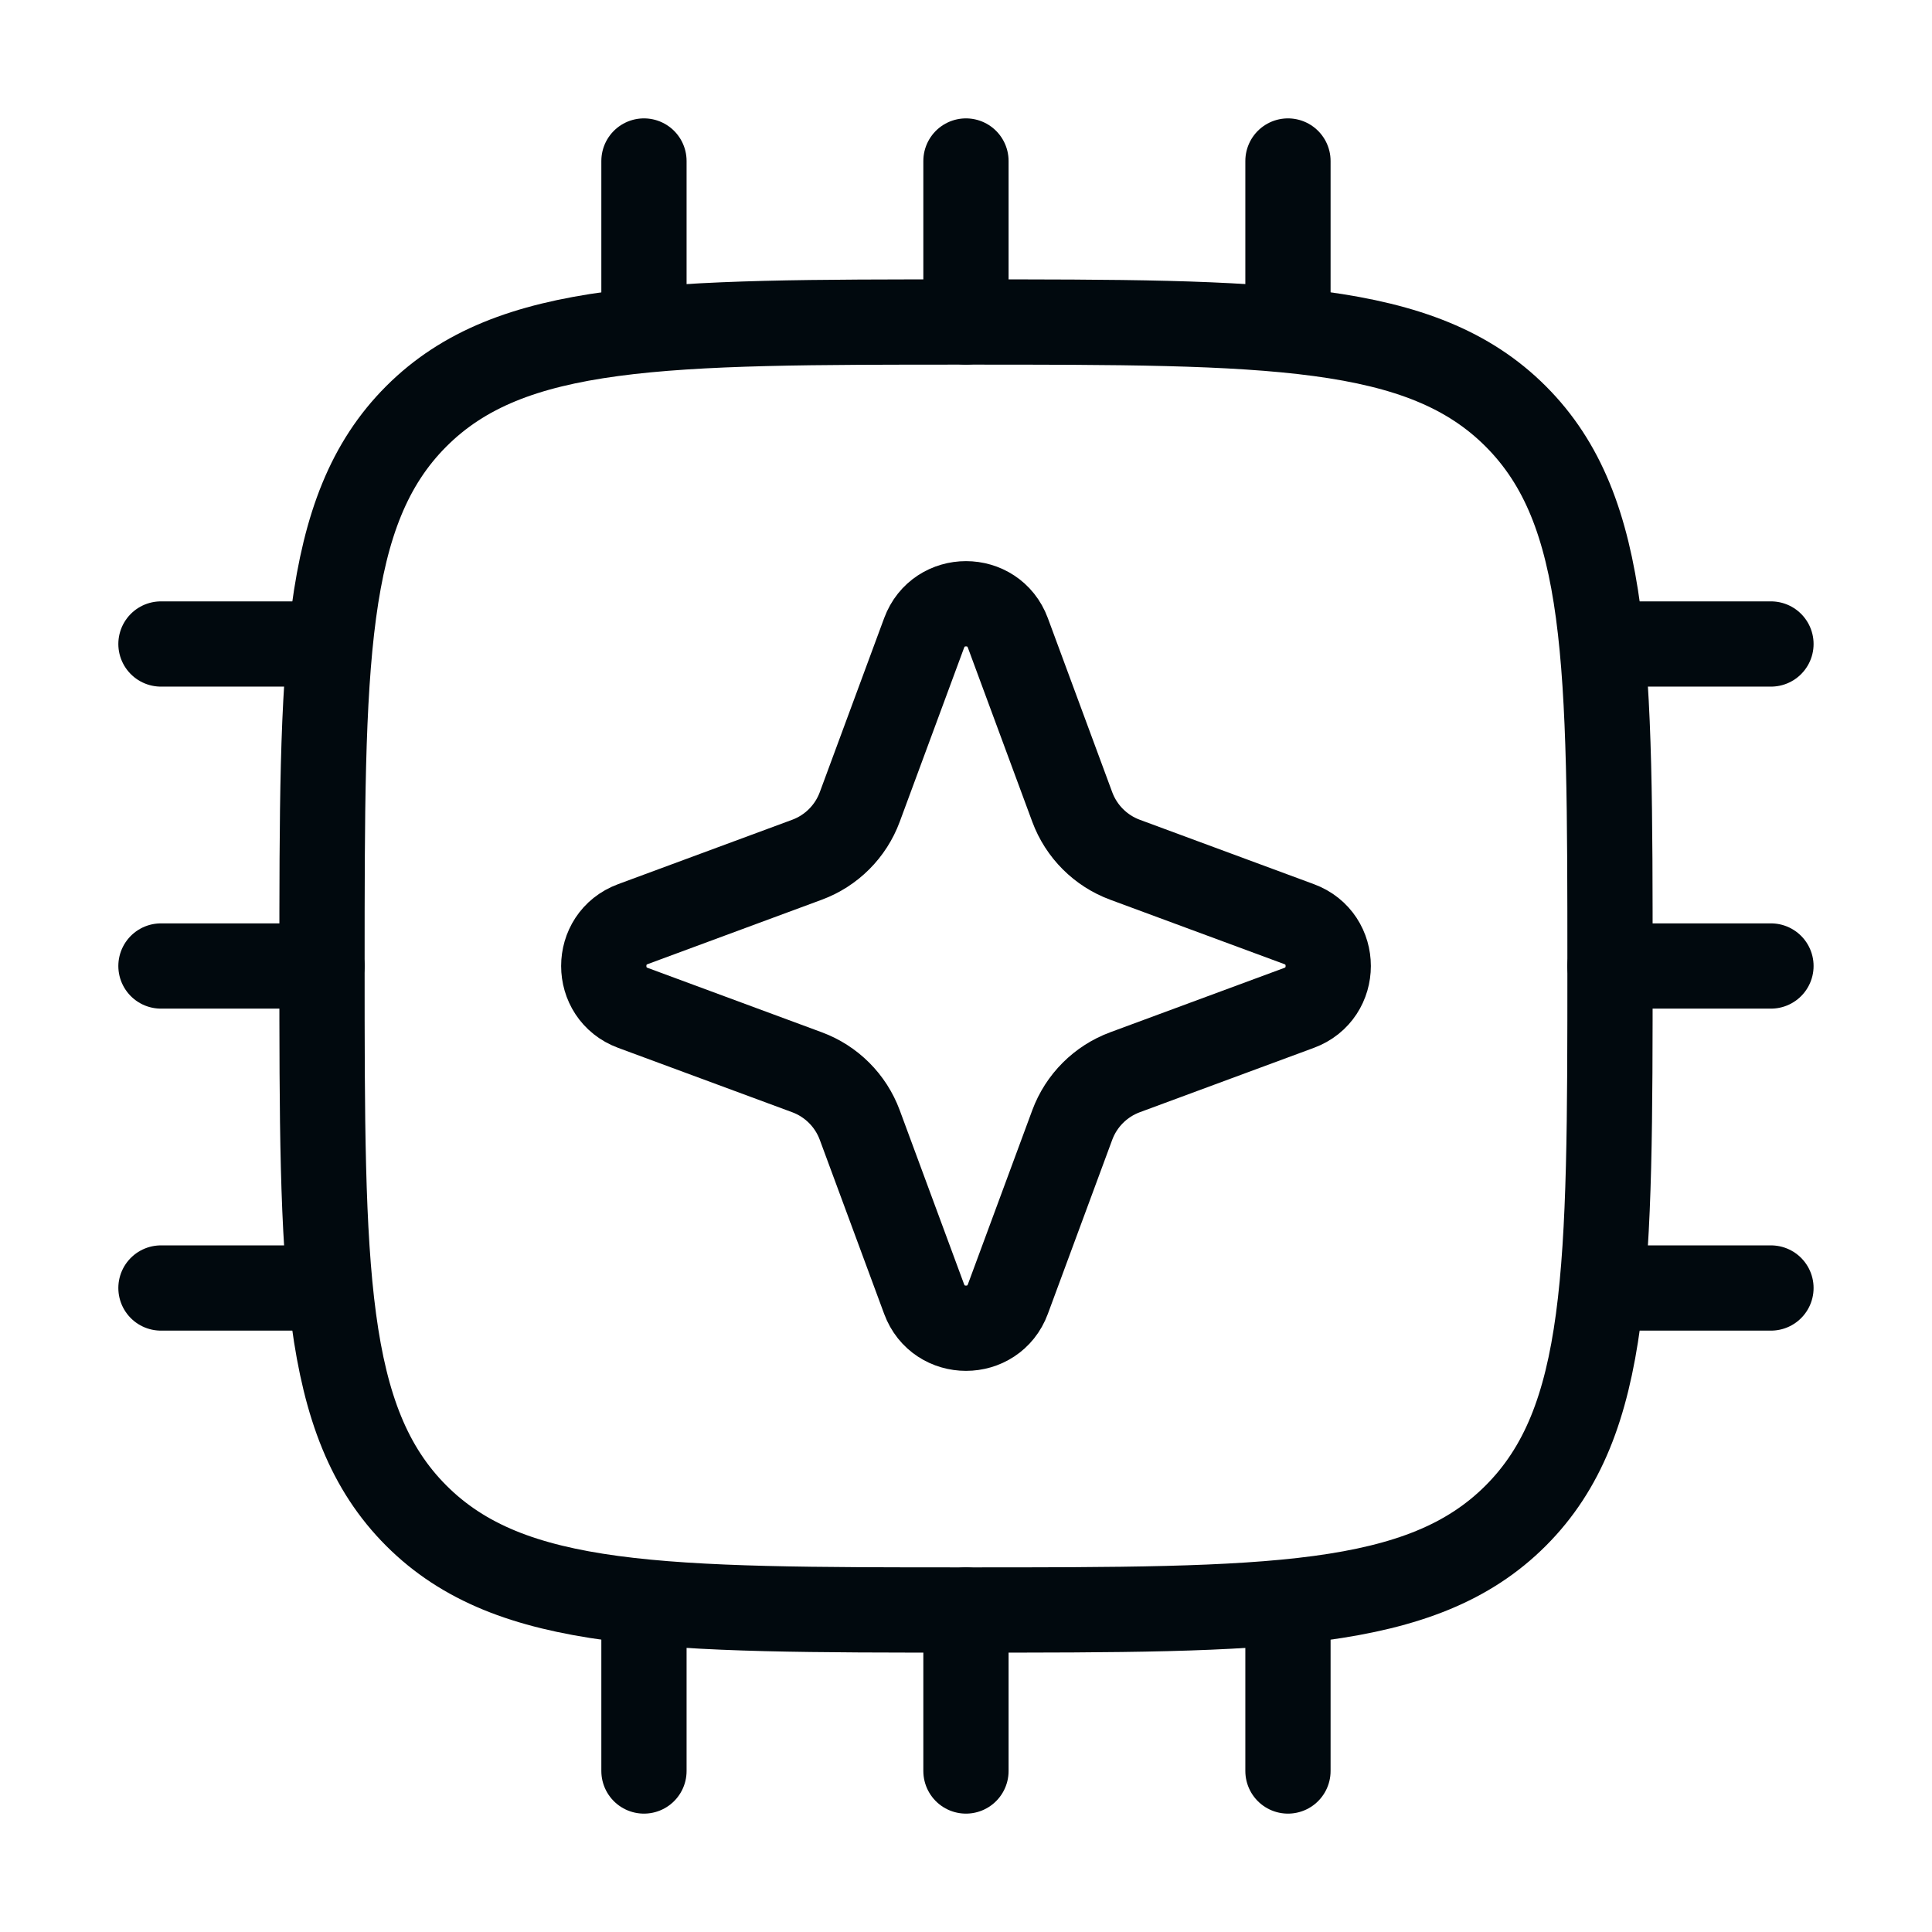 <svg width="48" height="48" viewBox="0 0 48 48" fill="none" xmlns="http://www.w3.org/2000/svg">
<path d="M37.657 37.657C35.314 40 31.542 40 24 40C16.457 40 12.686 40 10.343 37.657C8 35.314 8 31.542 8 24C8 16.457 8 12.686 10.343 10.343C12.686 8 16.457 8 24 8C31.542 8 35.314 8 37.657 10.343C40 12.686 40 16.457 40 24C40 31.542 40 35.314 37.657 37.657Z" stroke="#01090E" stroke-width="2.118" stroke-linecap="round" stroke-linejoin="round"/>
<path d="M15.999 4V8M31.999 4V8M23.999 4V8M15.999 40V44M23.999 40V44M31.999 40V44M43.999 32H39.999M7.999 16H3.999M7.999 32H3.999M7.999 24H3.999M43.999 16H39.999M43.999 24H39.999" stroke="#01090E" stroke-width="2.118" stroke-linecap="round" stroke-linejoin="round"/>
<path d="M22.96 15.724C23.317 14.759 24.683 14.759 25.04 15.724L26.64 20.05C26.865 20.657 27.343 21.135 27.95 21.36L32.276 22.96C33.241 23.317 33.241 24.683 32.276 25.04L27.95 26.64C27.343 26.865 26.865 27.343 26.64 27.95L25.04 32.276C24.683 33.241 23.317 33.241 22.96 32.276L21.36 27.95C21.135 27.343 20.657 26.865 20.05 26.64L15.724 25.04C14.759 24.683 14.759 23.317 15.724 22.96L20.05 21.36C20.657 21.135 21.135 20.657 21.36 20.05L22.96 15.724Z" stroke="#01090E" stroke-width="2.118"/>
</svg>
